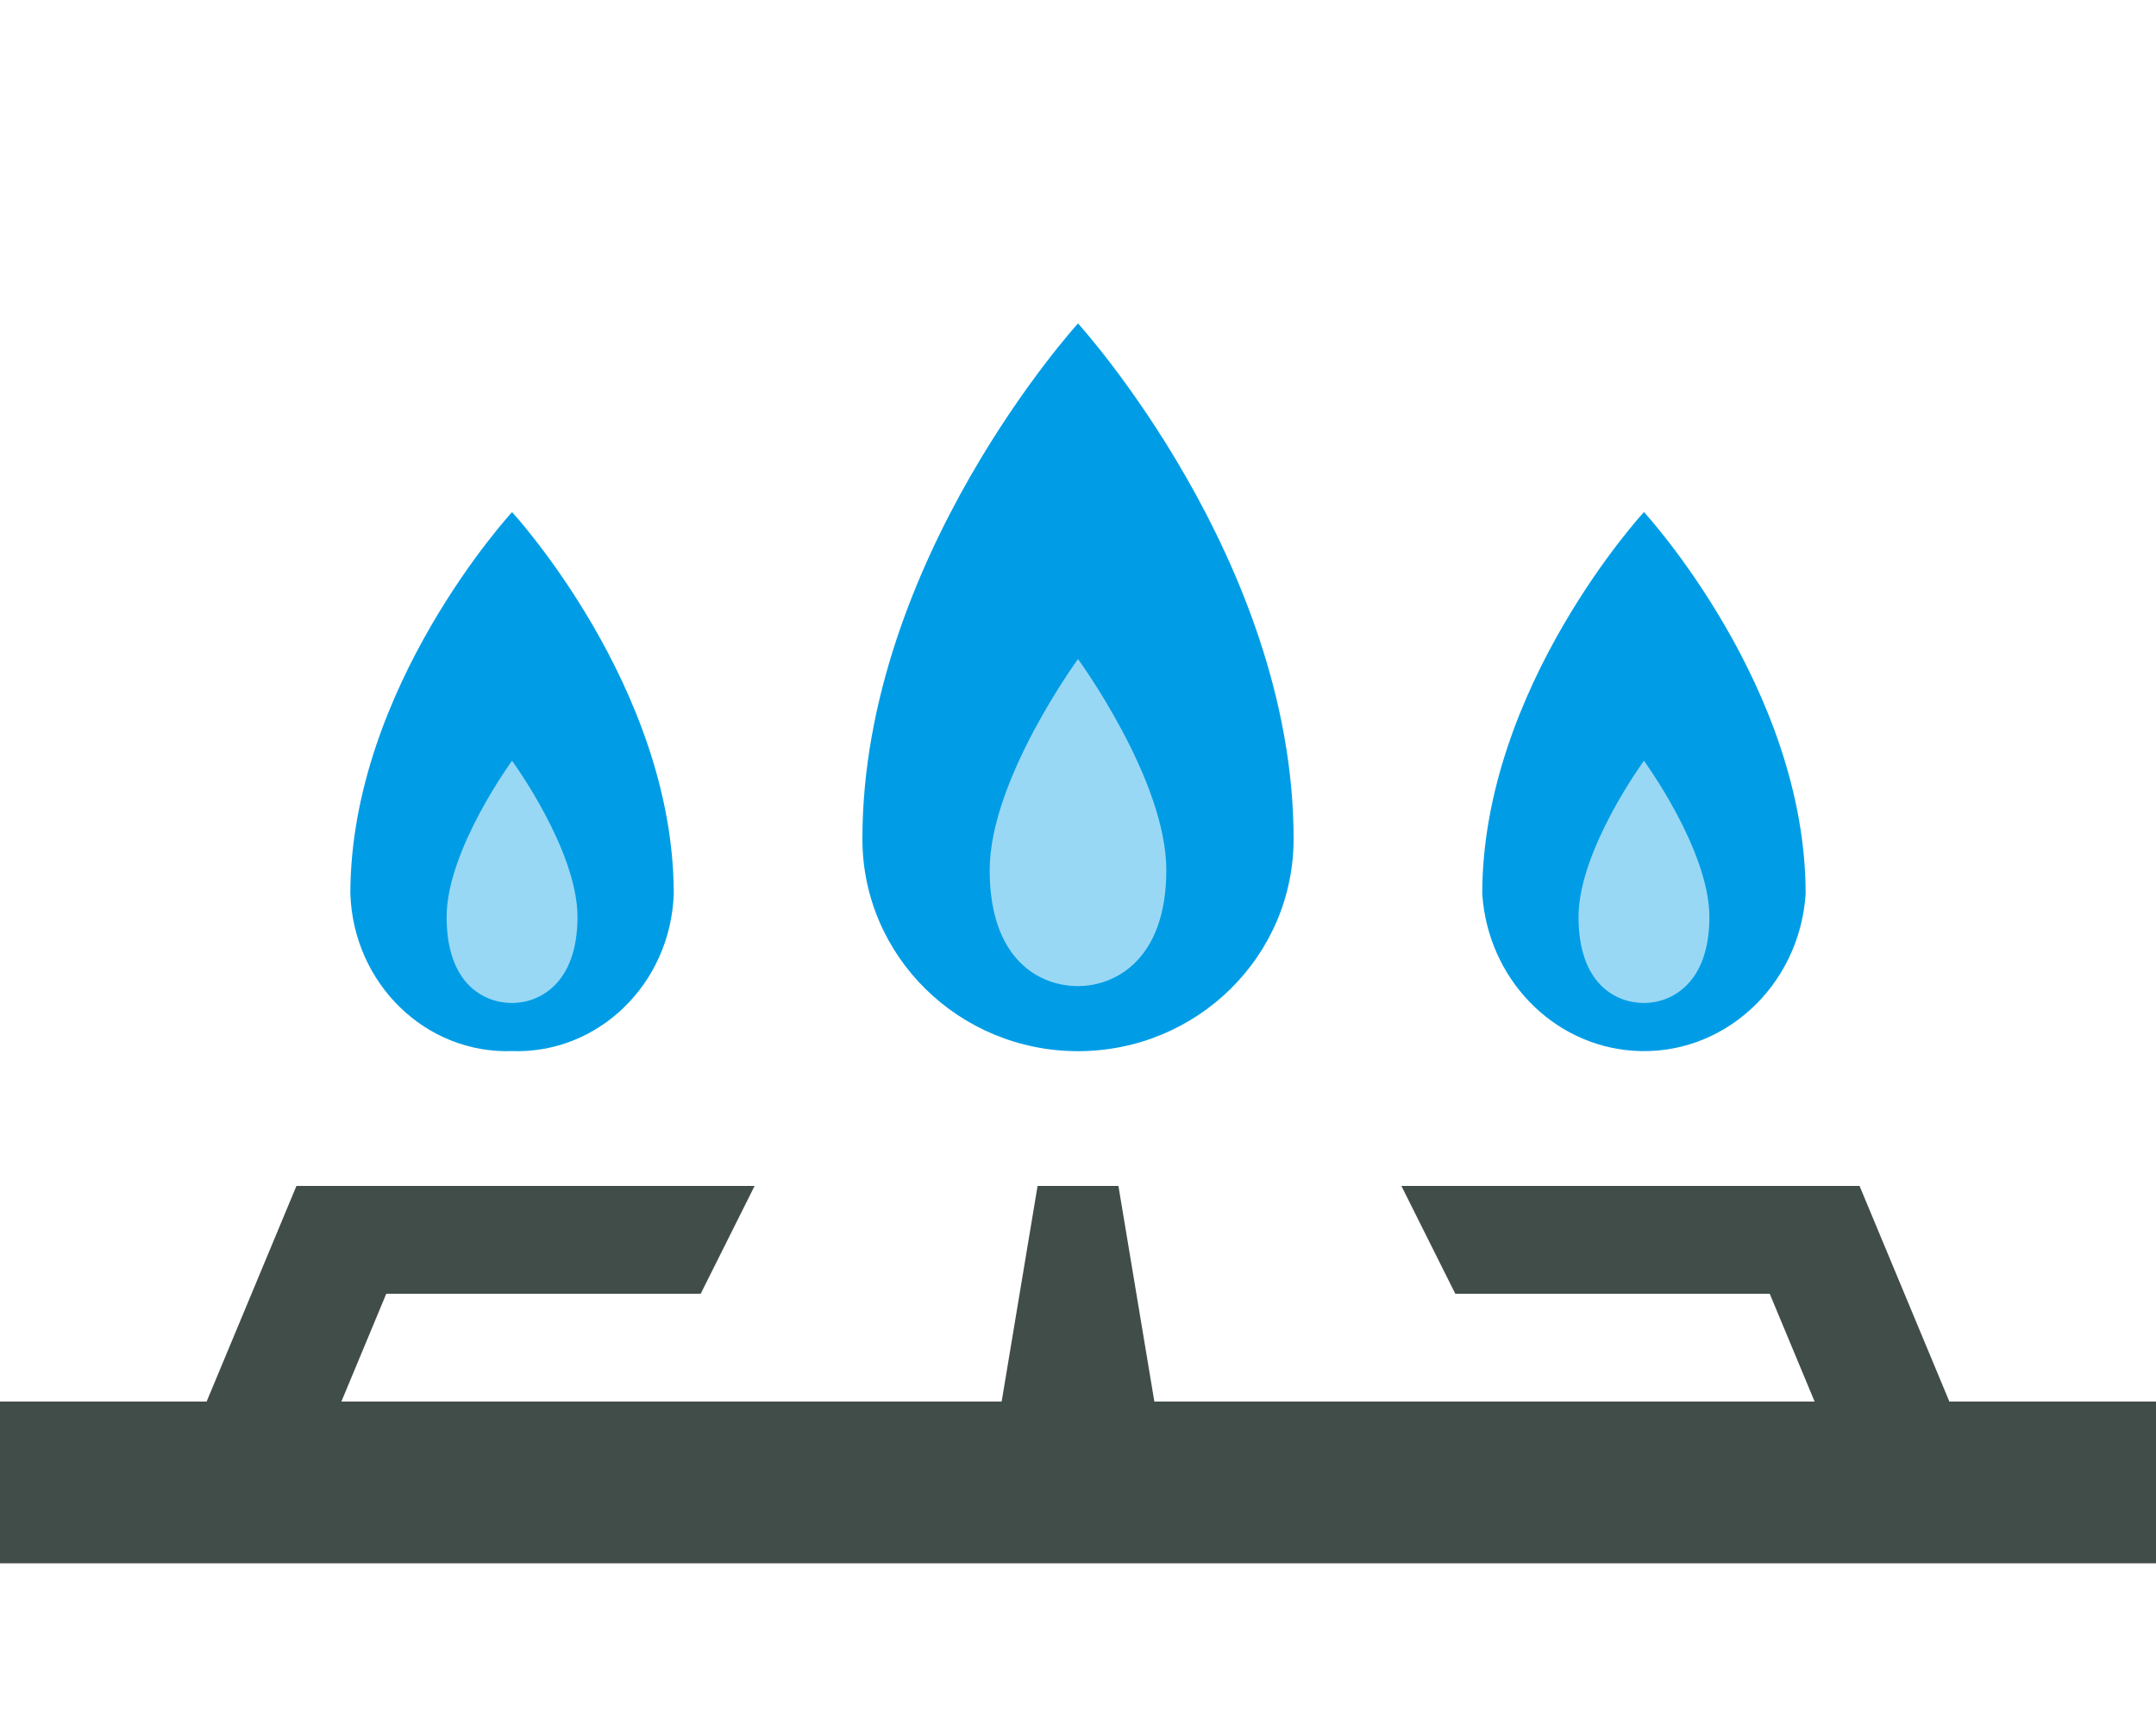 <?xml version="1.0" encoding="UTF-8"?><svg id="_レイヤー_1" xmlns="http://www.w3.org/2000/svg" width="80" height="64" viewBox="0 0 80 64"><polygon points="72.333 52 69 44 66 44 64 44 52 44 54 48 65.667 48 67.333 52 42.833 52 41.5 44 38.5 44 37.167 52 12.667 52 14.333 48 26 48 28 44 16 44 14 44 11 44 7.667 52 0 52 0 58 80 58 80 52 72.333 52" fill="#414d48"/><path id="_パス_847" d="m67,33.166c-.23,3.452-3.102,6.057-6.416,5.817-2.994-.216-5.377-2.698-5.584-5.817,0-7.667,6-14.168,6-14.168,0,0,6,6.501,6,14.168" fill="#009de6"/><path id="_パス_849" d="m25,33.164c-.115,3.334-2.798,5.943-6,5.833-3.202.11-5.885-2.499-6-5.833,0-7.665,6-14.164,6-14.164,0,0,6,6.499,6,14.164" fill="#009de6"/><path id="_パス_851" d="m48,31.125c0,4.349-3.582,7.875-8,7.875s-8-3.526-8-7.875c0-10.35,8-19.125,8-19.125,0,0,8,8.775,8,19.125" fill="#009de6"/><path d="m40,36.586c-1.409,0-3.277-.955-3.277-4.305s3.277-7.828,3.277-7.828c0,0,3.277,4.477,3.277,7.828s-1.924,4.305-3.277,4.305Z" fill="#99d8f5"/><path d="m19,37.212c-1.044,0-2.428-.707-2.428-3.189s2.428-5.798,2.428-5.798c0,0,2.428,3.317,2.428,5.798s-1.425,3.189-2.428,3.189Z" fill="#99d8f5"/><path d="m61,37.212c-1.044,0-2.428-.707-2.428-3.189s2.428-5.798,2.428-5.798c0,0,2.428,3.317,2.428,5.798s-1.425,3.189-2.428,3.189Z" fill="#99d8f5"/></svg>